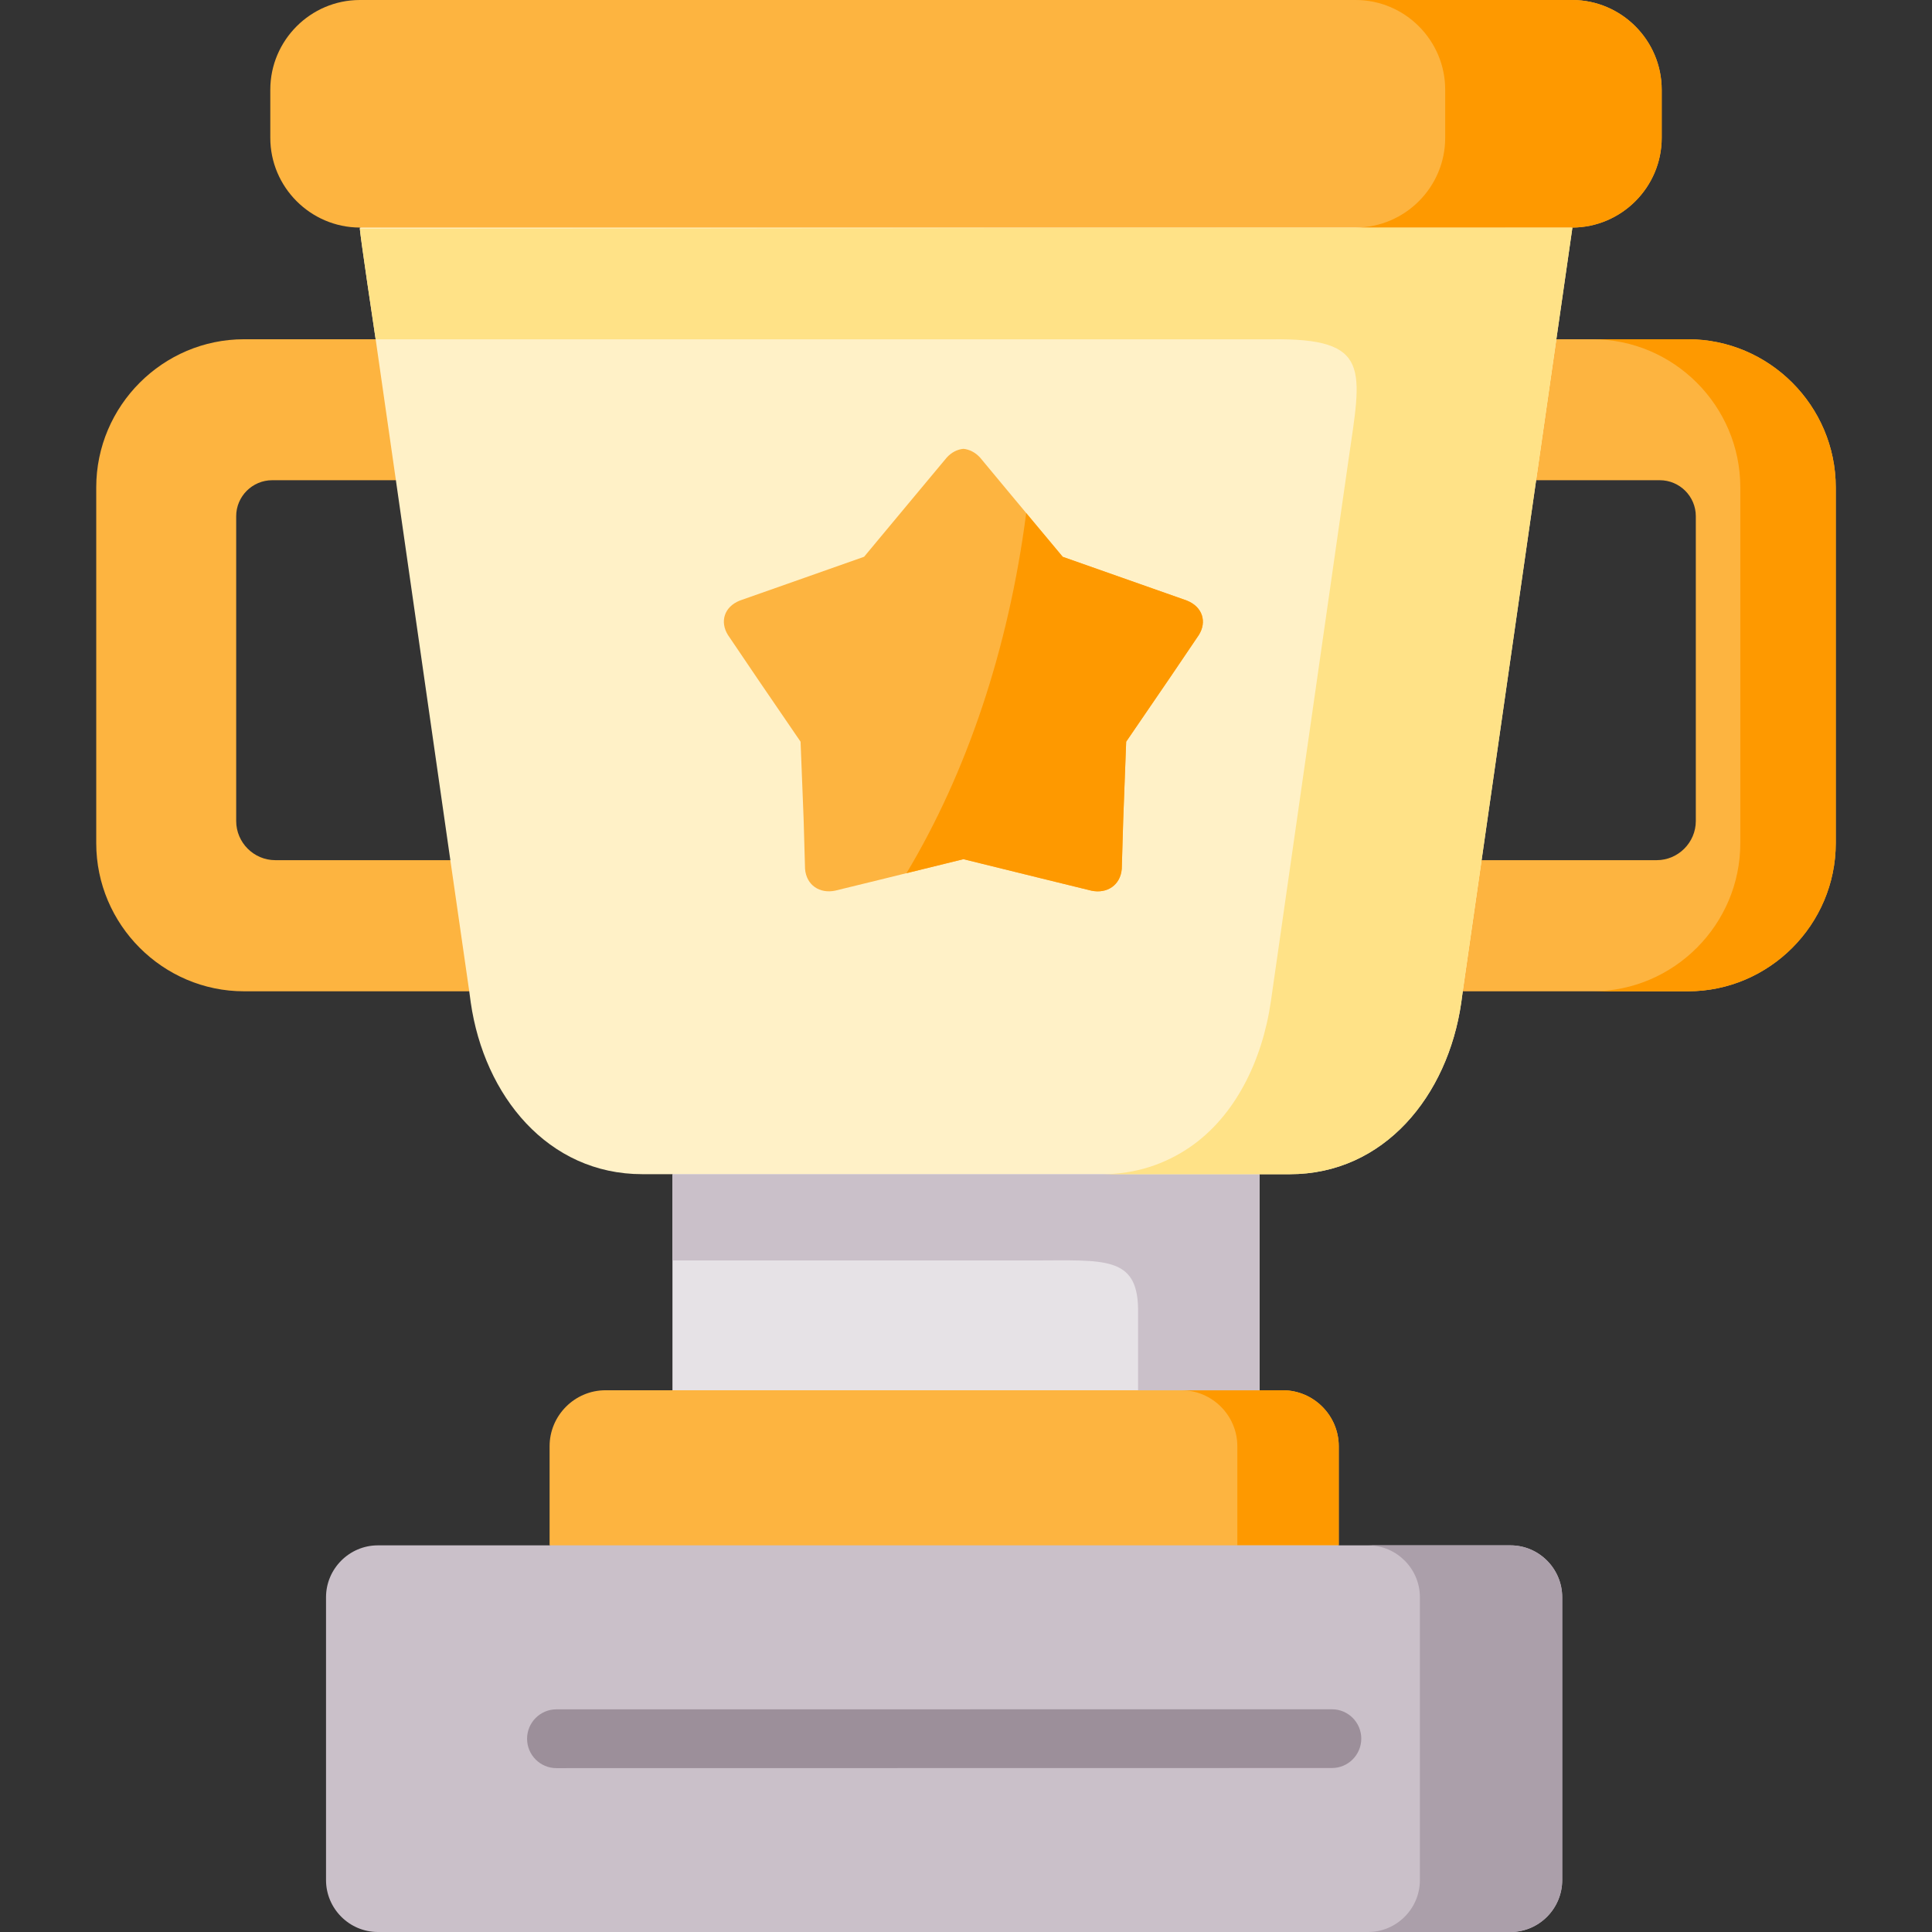 <svg width="32" height="32" viewBox="0 0 32 32" fill="none" xmlns="http://www.w3.org/2000/svg">
<rect x="0" y="0" width="32" height="32" fill="#333333" stroke="none"/>
<g clip-path="url(#clip0_70_1755)">
<path fill-rule="evenodd" clip-rule="evenodd" d="M25.778 5.619L23.957 6.612L25.443 7.954H27.492C27.82 7.954 28.088 8.222 28.088 8.55V13.599C28.088 13.954 27.796 14.247 27.441 14.247H24.54L23.006 15.234L24.228 16.419H27.958C29.304 16.419 30.406 15.314 30.406 13.966V8.072C30.406 6.723 29.304 5.619 27.958 5.619H25.778Z" fill="#FDB440"/>
<path fill-rule="evenodd" clip-rule="evenodd" d="M11.138 19.448V23.027L16.012 24.31L20.862 23.027V19.448L16.028 17.564L11.138 19.448Z" fill="#E6E2E6"/>
<path fill-rule="evenodd" clip-rule="evenodd" d="M9.103 23.954V25.595L15.766 27.563L22.174 25.595V23.954C22.174 23.444 21.756 23.027 21.247 23.027H18.604H12.673H10.029C9.52 23.027 9.103 23.444 9.103 23.954Z" fill="#FDB440"/>
<path fill-rule="evenodd" clip-rule="evenodd" d="M19.567 23.027C20.077 23.027 20.494 23.444 20.494 23.954V25.595H22.174V23.954C22.174 23.444 21.756 23.027 21.247 23.027H19.567Z" fill="#FE9900"/>
<path fill-rule="evenodd" clip-rule="evenodd" d="M5.4 26.455V31.14C5.4 31.613 5.787 32 6.258 32H25.019C25.49 32 25.875 31.613 25.875 31.14V26.455C25.875 25.983 25.49 25.596 25.019 25.596H22.174H20.494H9.103H6.258C5.787 25.596 5.4 25.983 5.4 26.455Z" fill="#CAC0C9"/>
<path fill-rule="evenodd" clip-rule="evenodd" d="M23.518 26.455V31.14C23.518 31.613 23.132 32 22.66 32H25.018C25.49 32 25.875 31.613 25.875 31.14V26.455C25.875 25.983 25.49 25.596 25.018 25.596H22.669C23.137 25.601 23.518 25.986 23.518 26.455Z" fill="#AB9FAA"/>
<path fill-rule="evenodd" clip-rule="evenodd" d="M4.042 5.619C2.696 5.619 1.594 6.723 1.594 8.072V13.966C1.594 15.314 2.696 16.419 4.042 16.419H7.772L8.994 15.234L7.459 14.247H4.559C4.204 14.247 3.912 13.955 3.912 13.599V8.55C3.912 8.222 4.18 7.954 4.508 7.954H6.557L7.772 6.738L6.222 5.619H4.042Z" fill="#FDB440"/>
<path fill-rule="evenodd" clip-rule="evenodd" d="M6.222 5.619L6.557 7.953L7.459 14.246L7.772 16.418L7.797 16.604C8.02 18.152 9.076 19.448 10.637 19.448H11.138H20.862H21.363C22.924 19.448 23.98 18.152 24.203 16.604L24.228 16.418L24.54 14.246L25.443 7.953L25.778 5.619L26.044 3.768C26.042 3.768 26.042 3.768 26.04 3.768L15.999 1.883L5.96 3.768C5.945 3.77 6.198 5.46 6.222 5.619Z" fill="#FFF1C7"/>
<path fill-rule="evenodd" clip-rule="evenodd" d="M12.254 9.947C11.99 10.053 11.923 10.301 12.056 10.516L12.569 11.274L13.26 12.285L13.311 13.581L13.334 14.391C13.356 14.663 13.578 14.805 13.833 14.752L14.651 14.552L15.957 14.23L17.261 14.552L18.079 14.752C18.334 14.805 18.558 14.663 18.58 14.391L18.604 13.581L18.653 12.285L19.398 11.195L19.857 10.516C19.992 10.301 19.922 10.053 19.658 9.947L18.866 9.668L17.602 9.222L16.76 8.213L16.234 7.58C16.156 7.494 16.057 7.443 15.957 7.434C15.855 7.443 15.757 7.494 15.68 7.58L15.152 8.213L14.312 9.222L13.047 9.668L12.254 9.947Z" fill="#FDB440"/>
<path fill-rule="evenodd" clip-rule="evenodd" d="M16.997 8.498C16.704 10.763 16.005 12.811 15.014 14.463L15.957 14.231L17.261 14.552L18.079 14.753C18.334 14.806 18.558 14.663 18.58 14.391L18.604 13.581L18.653 12.285L19.398 11.195L19.857 10.517C19.991 10.301 19.922 10.053 19.658 9.947L18.866 9.668L17.602 9.223L16.997 8.498Z" fill="#FE9900"/>
<path fill-rule="evenodd" clip-rule="evenodd" d="M18.85 21.667V23.028H19.567H20.862V21.24V19.449H18.85H11.138V20.877H17.136C18.279 20.876 18.833 20.802 18.85 21.667Z" fill="#CAC0C9"/>
<path fill-rule="evenodd" clip-rule="evenodd" d="M4.477 2.283C4.477 3.099 5.142 3.765 5.956 3.769H5.96H26.04H26.044C26.858 3.765 27.523 3.099 27.523 2.283V1.486C27.523 0.668 26.855 0 26.04 0H23.337H8.663H5.96C5.144 0 4.477 0.668 4.477 1.486V2.283Z" fill="#FDB440"/>
<path fill-rule="evenodd" clip-rule="evenodd" d="M23.937 2.283C23.937 3.099 23.272 3.765 22.459 3.769H26.04H26.044C26.858 3.765 27.523 3.099 27.523 2.283V1.486C27.523 0.668 26.855 0 26.04 0H23.337H22.454C23.27 0 23.937 0.668 23.937 1.486V2.283Z" fill="#FE9900"/>
<path fill-rule="evenodd" clip-rule="evenodd" d="M5.96 3.786C5.972 3.959 6.2 5.471 6.222 5.62H21.052C22.727 5.596 22.552 6.109 22.332 7.641L21.05 16.584C20.906 17.578 20.452 18.491 19.709 19C19.299 19.281 18.811 19.447 18.259 19.449H18.849H20.862H21.363C22.924 19.449 23.98 18.153 24.203 16.606L24.228 16.419L24.54 14.248L25.443 7.955L25.778 5.62L26.044 3.77C26.042 3.77 26.042 3.77 26.04 3.77C19.354 3.769 12.659 3.786 5.96 3.786Z" fill="#FFE287"/>
<path fill-rule="evenodd" clip-rule="evenodd" d="M28.825 8.072V13.966C28.825 15.314 27.723 16.419 26.375 16.419H27.958C29.304 16.419 30.406 15.314 30.406 13.966V8.072C30.406 6.723 29.304 5.619 27.958 5.619H26.375C27.723 5.619 28.825 6.723 28.825 8.072Z" fill="#FE9900"/>
<path d="M9.216 29.286C8.948 29.286 8.73 29.068 8.73 28.799C8.73 28.53 8.948 28.312 9.216 28.312L22.061 28.311C22.329 28.311 22.547 28.528 22.547 28.797C22.547 29.066 22.329 29.284 22.061 29.284L9.216 29.286Z" fill="#9C8F9A"/>
</g>
<defs>
<clipPath id="clip0_70_1755">
<rect width="32" height="32" fill="white"/>
</clipPath>
</defs>
</svg>
